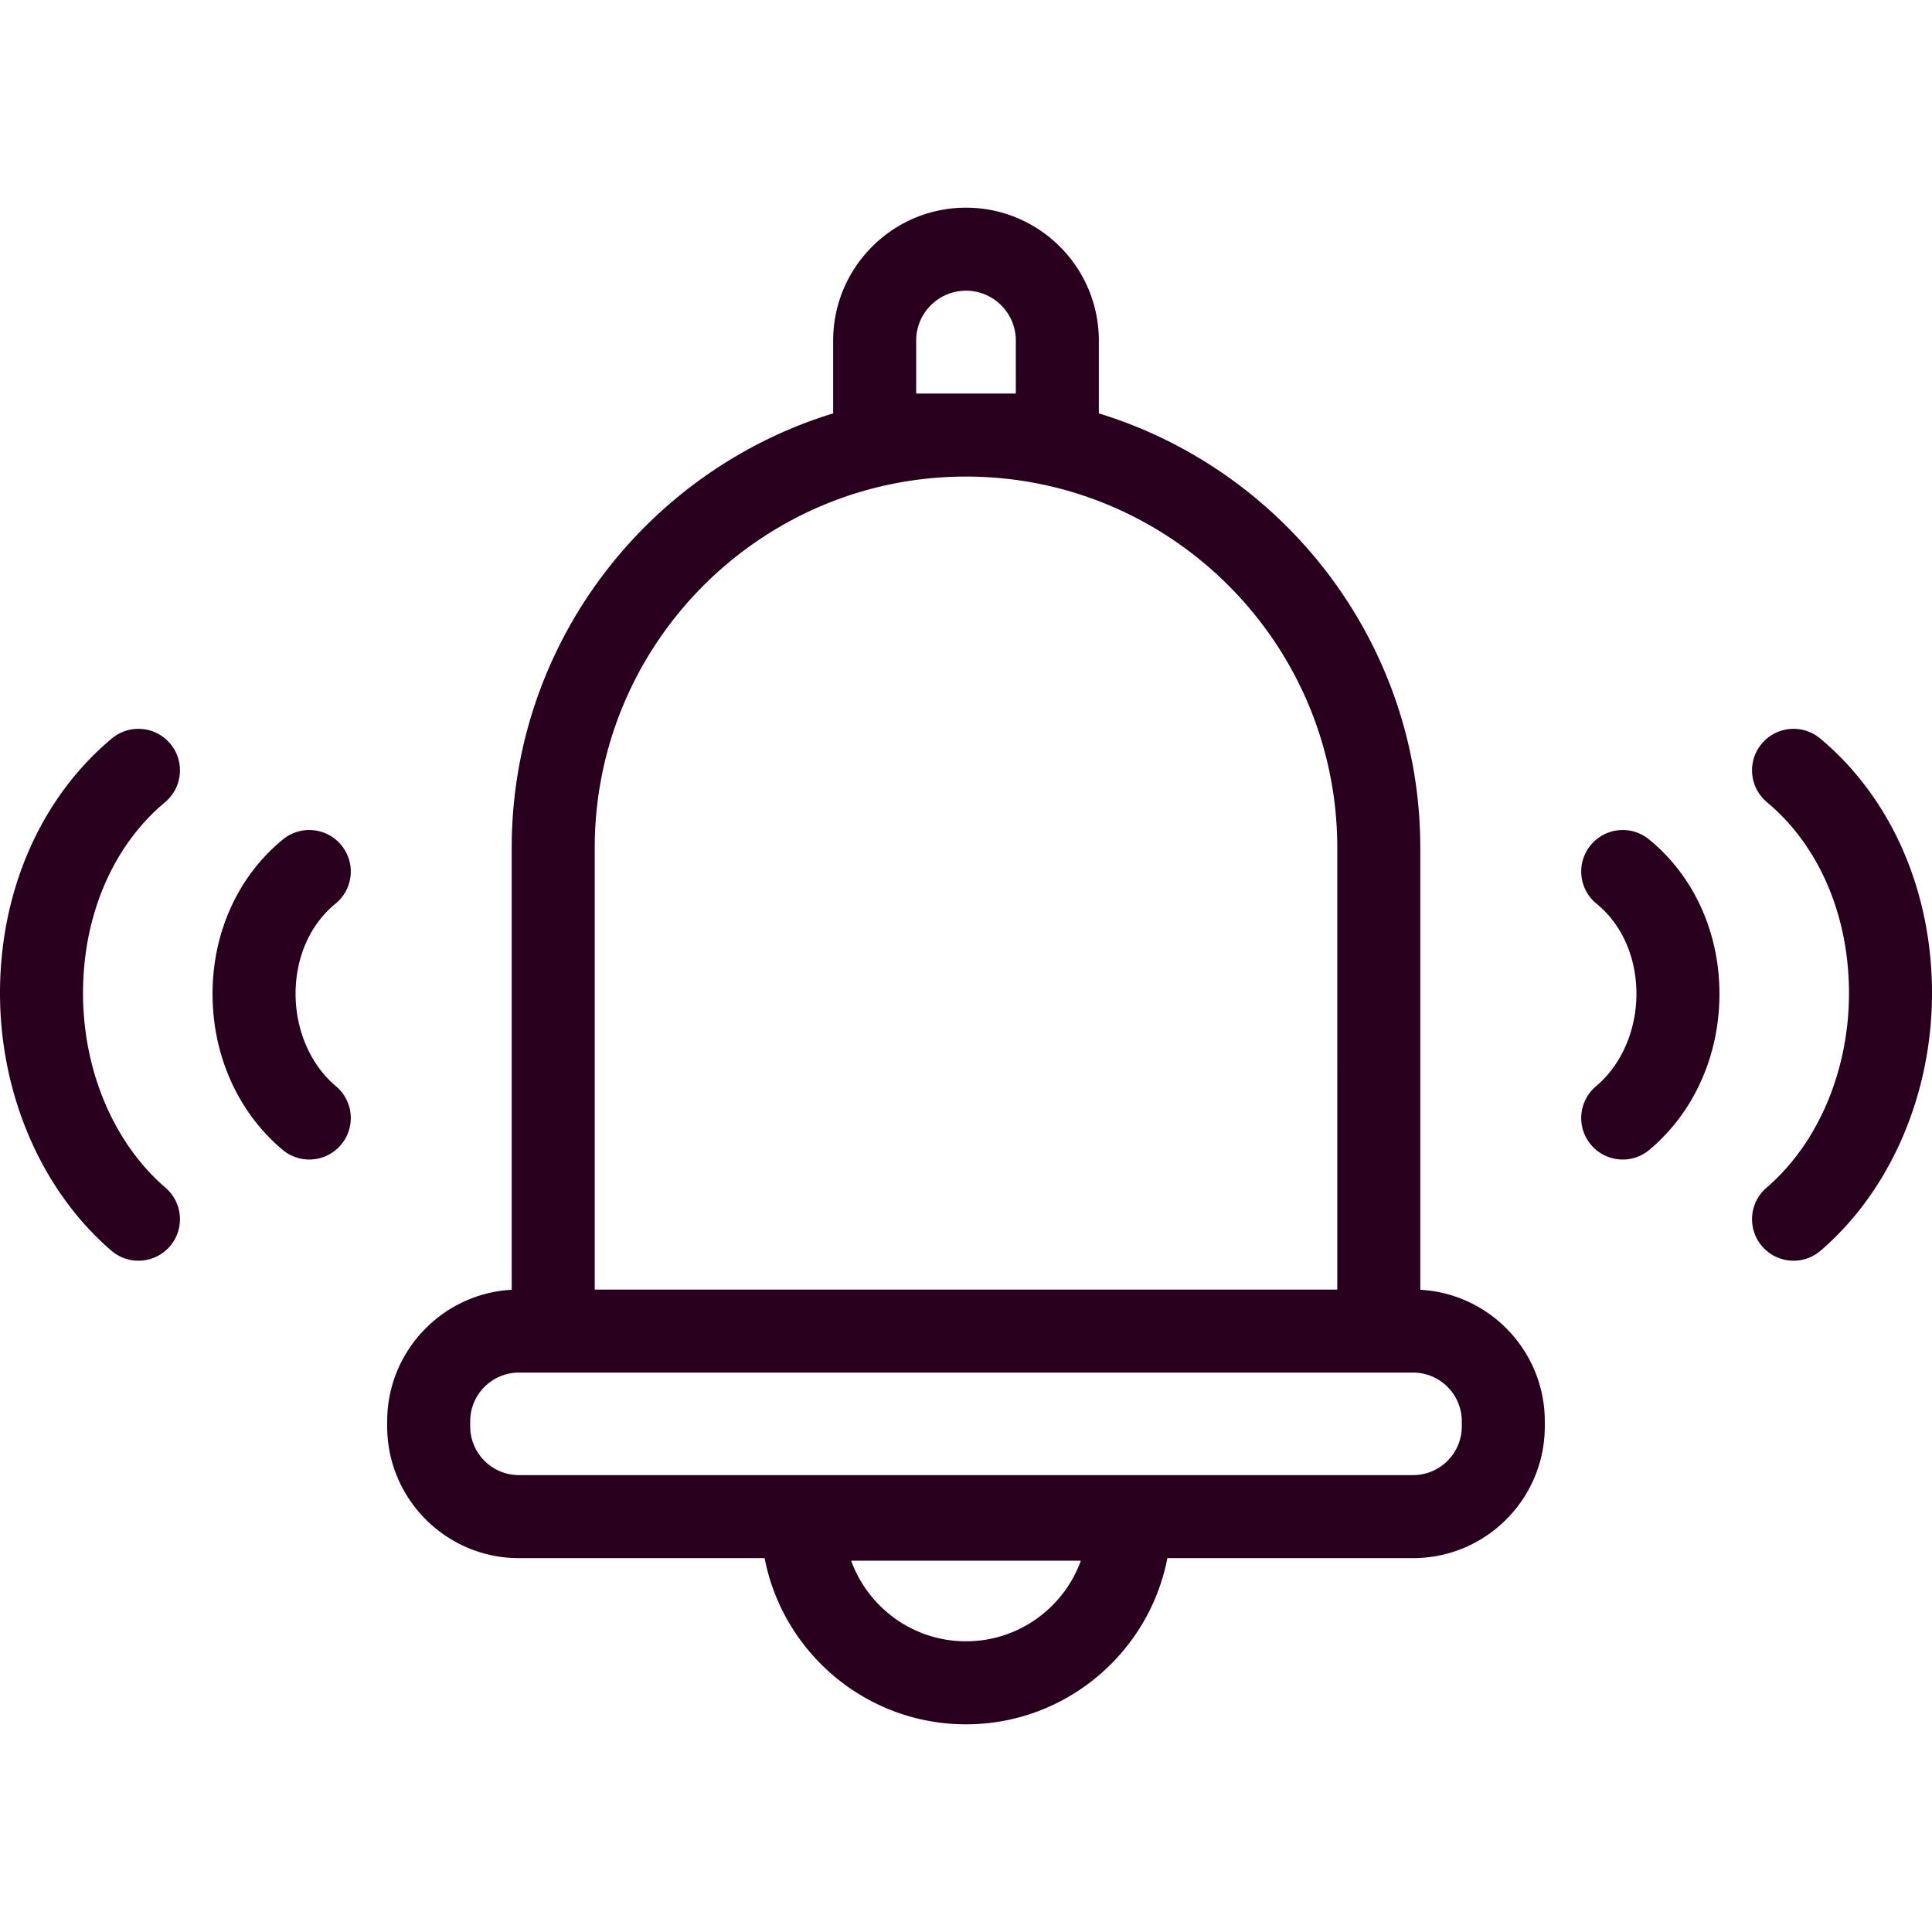 <svg fill="none" xmlns="http://www.w3.org/2000/svg" viewBox="0 0 512 512">
  <g clip-path="url(#a)" fill="#28001E">
    <path d="M430.046 307.286c-3.136 0-6.25-1.333-8.425-3.921-3.91-4.65-3.31-11.589 1.34-15.498 6.782-5.703 10.785-14.966 10.709-24.778-.074-9.581-3.93-18.182-10.577-23.598-4.711-3.837-5.418-10.766-1.581-15.476 3.837-4.71 10.766-5.419 15.476-1.581 11.748 9.569 18.557 24.325 18.682 40.483.128 16.536-6.633 31.768-18.55 41.788a10.955 10.955 0 0 1-7.074 2.581ZM475.316 334.102a10.974 10.974 0 0 1-8.344-3.826c-3.961-4.607-3.439-11.551 1.166-15.513 13.842-11.907 22.014-31.407 21.86-52.163-.151-20.376-8.073-38.602-21.735-50.008-4.664-3.893-5.289-10.83-1.396-15.493 3.893-4.664 10.829-5.289 15.494-1.396 18.635 15.556 29.438 39.879 29.637 66.733.201 27.139-10.832 52.935-29.513 69.004a10.958 10.958 0 0 1-7.169 2.662ZM81.954 307.286c-2.5 0-5.011-.847-7.073-2.58-11.918-10.021-18.68-25.252-18.55-41.788.125-16.158 6.934-30.914 18.682-40.483 4.71-3.836 11.639-3.13 15.476 1.581 3.837 4.71 3.129 11.639-1.581 15.476-6.647 5.416-10.503 14.017-10.577 23.598-.076 9.812 3.927 19.075 10.709 24.778 4.65 3.909 5.25 10.848 1.34 15.498a10.982 10.982 0 0 1-8.426 3.92ZM36.684 334.102c-2.54 0-5.092-.875-7.168-2.661C10.835 315.372-.197 289.576.003 262.437c.199-26.855 11.002-51.178 29.637-66.733 4.664-3.893 11.601-3.268 15.494 1.396 3.894 4.663 3.269 11.601-1.396 15.493-13.662 11.405-21.585 29.632-21.735 50.008-.154 20.756 8.018 40.256 21.86 52.163 4.605 3.962 5.127 10.906 1.166 15.513a10.985 10.985 0 0 1-8.345 3.825ZM376.391 341.805V224.686c0-54.141-35.925-100.043-85.188-115.135V90.242c0-19.411-15.792-35.203-35.203-35.203s-35.203 15.792-35.203 35.203v19.308c-49.262 15.092-85.188 60.995-85.188 115.135v117.119c-18.364.996-32.999 16.247-32.999 34.854v1.354c0 19.249 15.66 34.909 34.909 34.909h65.113c4.837 25.054 26.921 44.04 53.367 44.04 26.446 0 48.53-18.986 53.367-44.04h65.113c19.249 0 34.909-15.66 34.909-34.909v-1.354c.001-18.606-14.633-33.858-32.997-34.853ZM256 434.961c-13.984 0-25.925-8.915-30.437-21.361h60.874c-4.511 12.446-16.452 21.361-30.437 21.361Zm-13.203-330.666V90.242c0-7.28 5.923-13.203 13.203-13.203 7.28 0 13.203 5.923 13.203 13.203v14.053h-26.406ZM157.61 224.686c0-54.253 44.138-98.391 98.391-98.391 54.253 0 98.391 44.138 98.391 98.391V341.75H157.61V224.686Zm229.779 153.326c0 7.118-5.791 12.909-12.909 12.909H137.52c-7.118 0-12.909-5.791-12.909-12.909v-1.354c0-7.117 5.791-12.908 12.909-12.908h236.96c7.118 0 12.909 5.791 12.909 12.908v1.354Z"/>
  </g>
  <defs>
    <clipPath id="a">
      <path fill="#fff" d="M0 0h512v512H0z"/>
    </clipPath>
  </defs>
</svg>